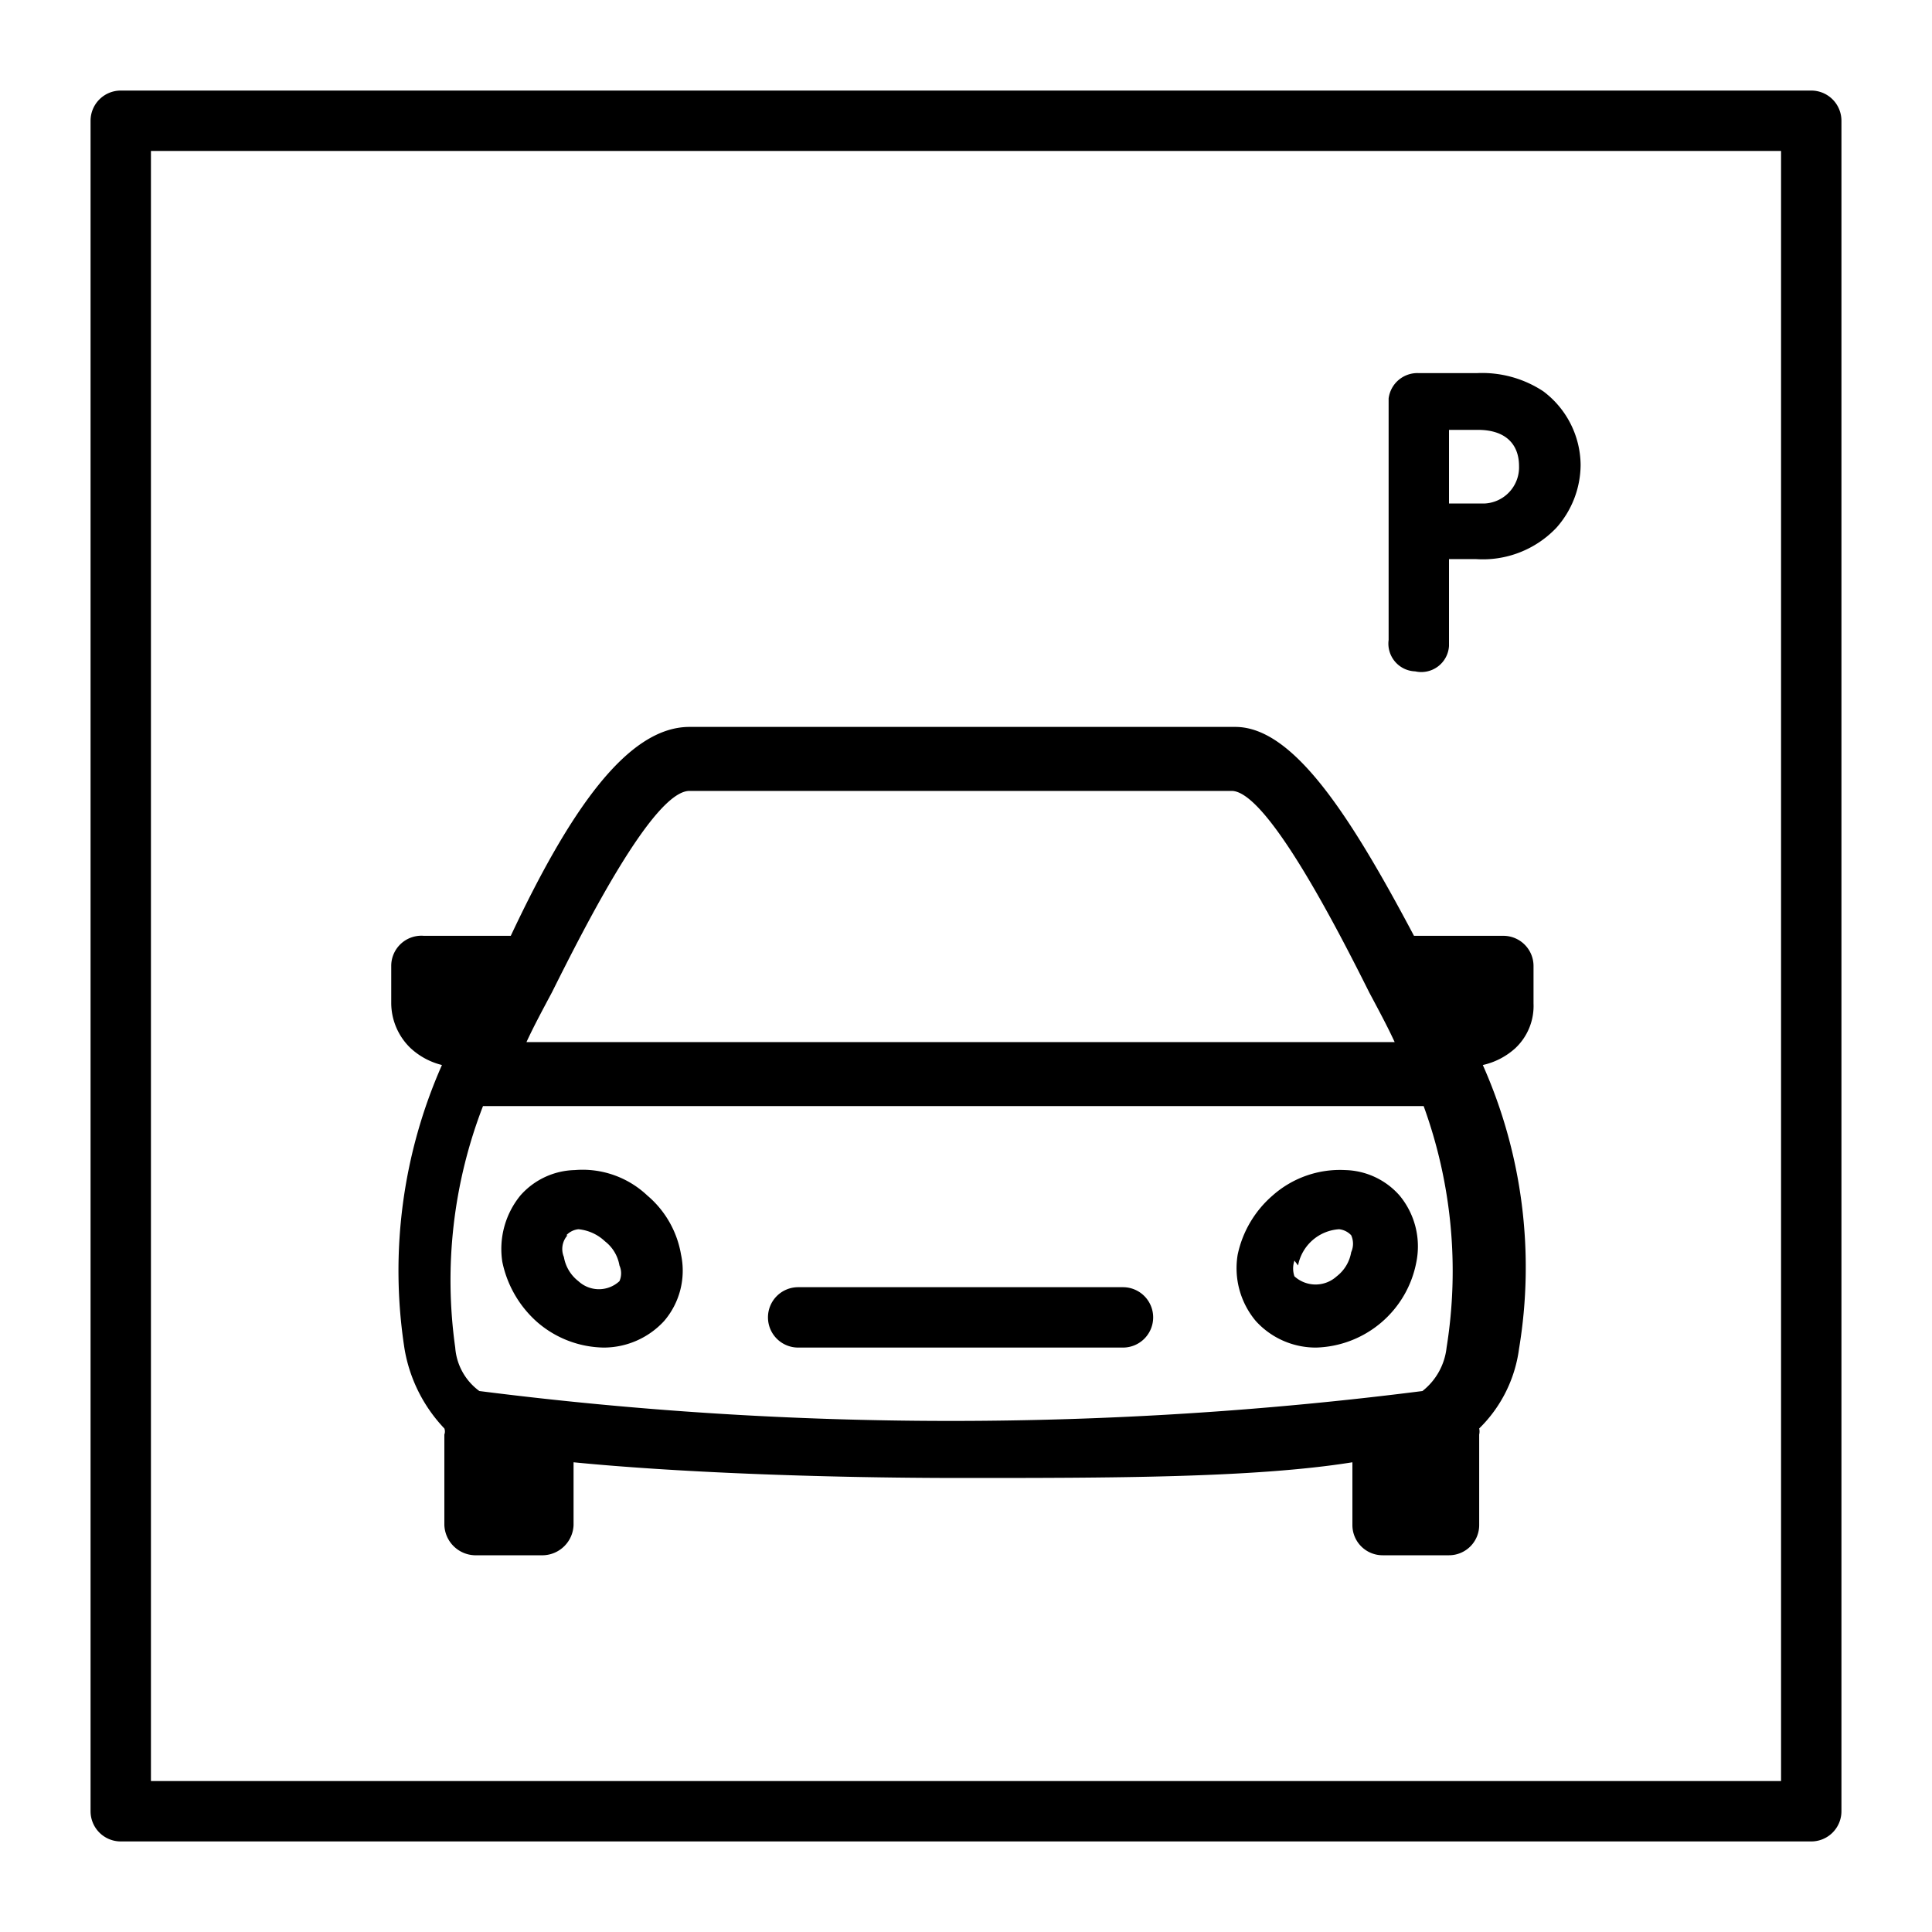 <svg id="_7f6d6490-c909-460d-ac4b-e3cff78328ef" data-name="7f6d6490-c909-460d-ac4b-e3cff78328ef" xmlns="http://www.w3.org/2000/svg" viewBox="0 0 16 16" class="icon">
<path d="M3.66,8.82v0a4.21,4.21,0,0,0-.31,2.35,1.26,1.26,0,0,0,.33.66.07.07,0,0,1,0,.05v.75a.26.26,0,0,0,.25.25h.57a.26.26,0,0,0,.25-.25v-.52c.81.08,2,.13,3.22.13s2.42,0,3.23-.13v.52a.25.25,0,0,0,.25.25H12a.25.25,0,0,0,.25-.25v-.75a.11.11,0,0,0,0-.05,1.13,1.13,0,0,0,.33-.66,4.12,4.12,0,0,0-.3-2.35v0a.59.59,0,0,0,.27-.14.48.48,0,0,0,.15-.37V8a.25.25,0,0,0-.25-.25h-.74c-.53-1-1-1.73-1.48-1.73H5.71c-.52,0-1,.71-1.48,1.73H3.51A.25.25,0,0,0,3.24,8v.31a.52.52,0,0,0,.16.37A.59.59,0,0,0,3.66,8.82Zm.91-.6c.27-.54.84-1.67,1.14-1.67H10.2c.29,0,.87,1.13,1.14,1.67.08.15.15.28.21.41H4.36C4.42,8.5,4.49,8.37,4.57,8.22ZM4,9.16l0,0h7.79l0,0a4,4,0,0,1,.19,2,.53.53,0,0,1-.2.36,30.93,30.93,0,0,1-7.81,0,.49.49,0,0,1-.2-.36A4,4,0,0,1,4,9.16Z"/>
<path d="M10.9,11.16a.87.87,0,0,0,.83-.71.66.66,0,0,0-.14-.55.62.62,0,0,0-.45-.21.84.84,0,0,0-.6.21.89.89,0,0,0-.29.49.68.68,0,0,0,.15.55A.67.67,0,0,0,10.9,11.16Zm-.15-.68a.37.37,0,0,1,.34-.3h0a.16.16,0,0,1,.1.05.17.17,0,0,1,0,.14.32.32,0,0,1-.12.2.26.26,0,0,1-.35,0,.2.2,0,0,1,0-.13Z"/>
<path d="M5,11.16a.68.68,0,0,0,.5-.22.64.64,0,0,0,.14-.55.82.82,0,0,0-.28-.49.78.78,0,0,0-.6-.21.62.62,0,0,0-.45.21.7.7,0,0,0-.15.55.91.91,0,0,0,.29.5A.86.86,0,0,0,5,11.16Zm-.31-.93h0a.16.16,0,0,1,.1-.05h0a.37.37,0,0,1,.22.1.32.32,0,0,1,.12.2.16.16,0,0,1,0,.13.25.25,0,0,1-.34,0,.32.32,0,0,1-.12-.2A.17.17,0,0,1,4.7,10.23Z"/>
<path d="M6.61,11.16H9.3a.25.25,0,0,0,.25-.25.25.25,0,0,0-.25-.25H6.61a.25.25,0,0,0-.25.25A.25.25,0,0,0,6.61,11.16Z"/>
<path d="M11.72,5.56h0A.23.23,0,0,0,12,5.35V4.63h.22a.84.84,0,0,0,.67-.26.79.79,0,0,0,.2-.52.77.77,0,0,0-.31-.61.92.92,0,0,0-.55-.15h-.48a.24.24,0,0,0-.25.21v2A.23.23,0,0,0,11.72,5.56Zm.28-2h.24c.23,0,.34.12.34.3a.3.3,0,0,1-.29.31H12Z"/>
<path d="M15,.75H1A.25.25,0,0,0,.75,1V15a.25.25,0,0,0,.25.25H15a.25.25,0,0,0,.25-.25V1A.25.25,0,0,0,15,.75Zm-.25,14H1.25V1.25h13.5Z"/>
</svg>